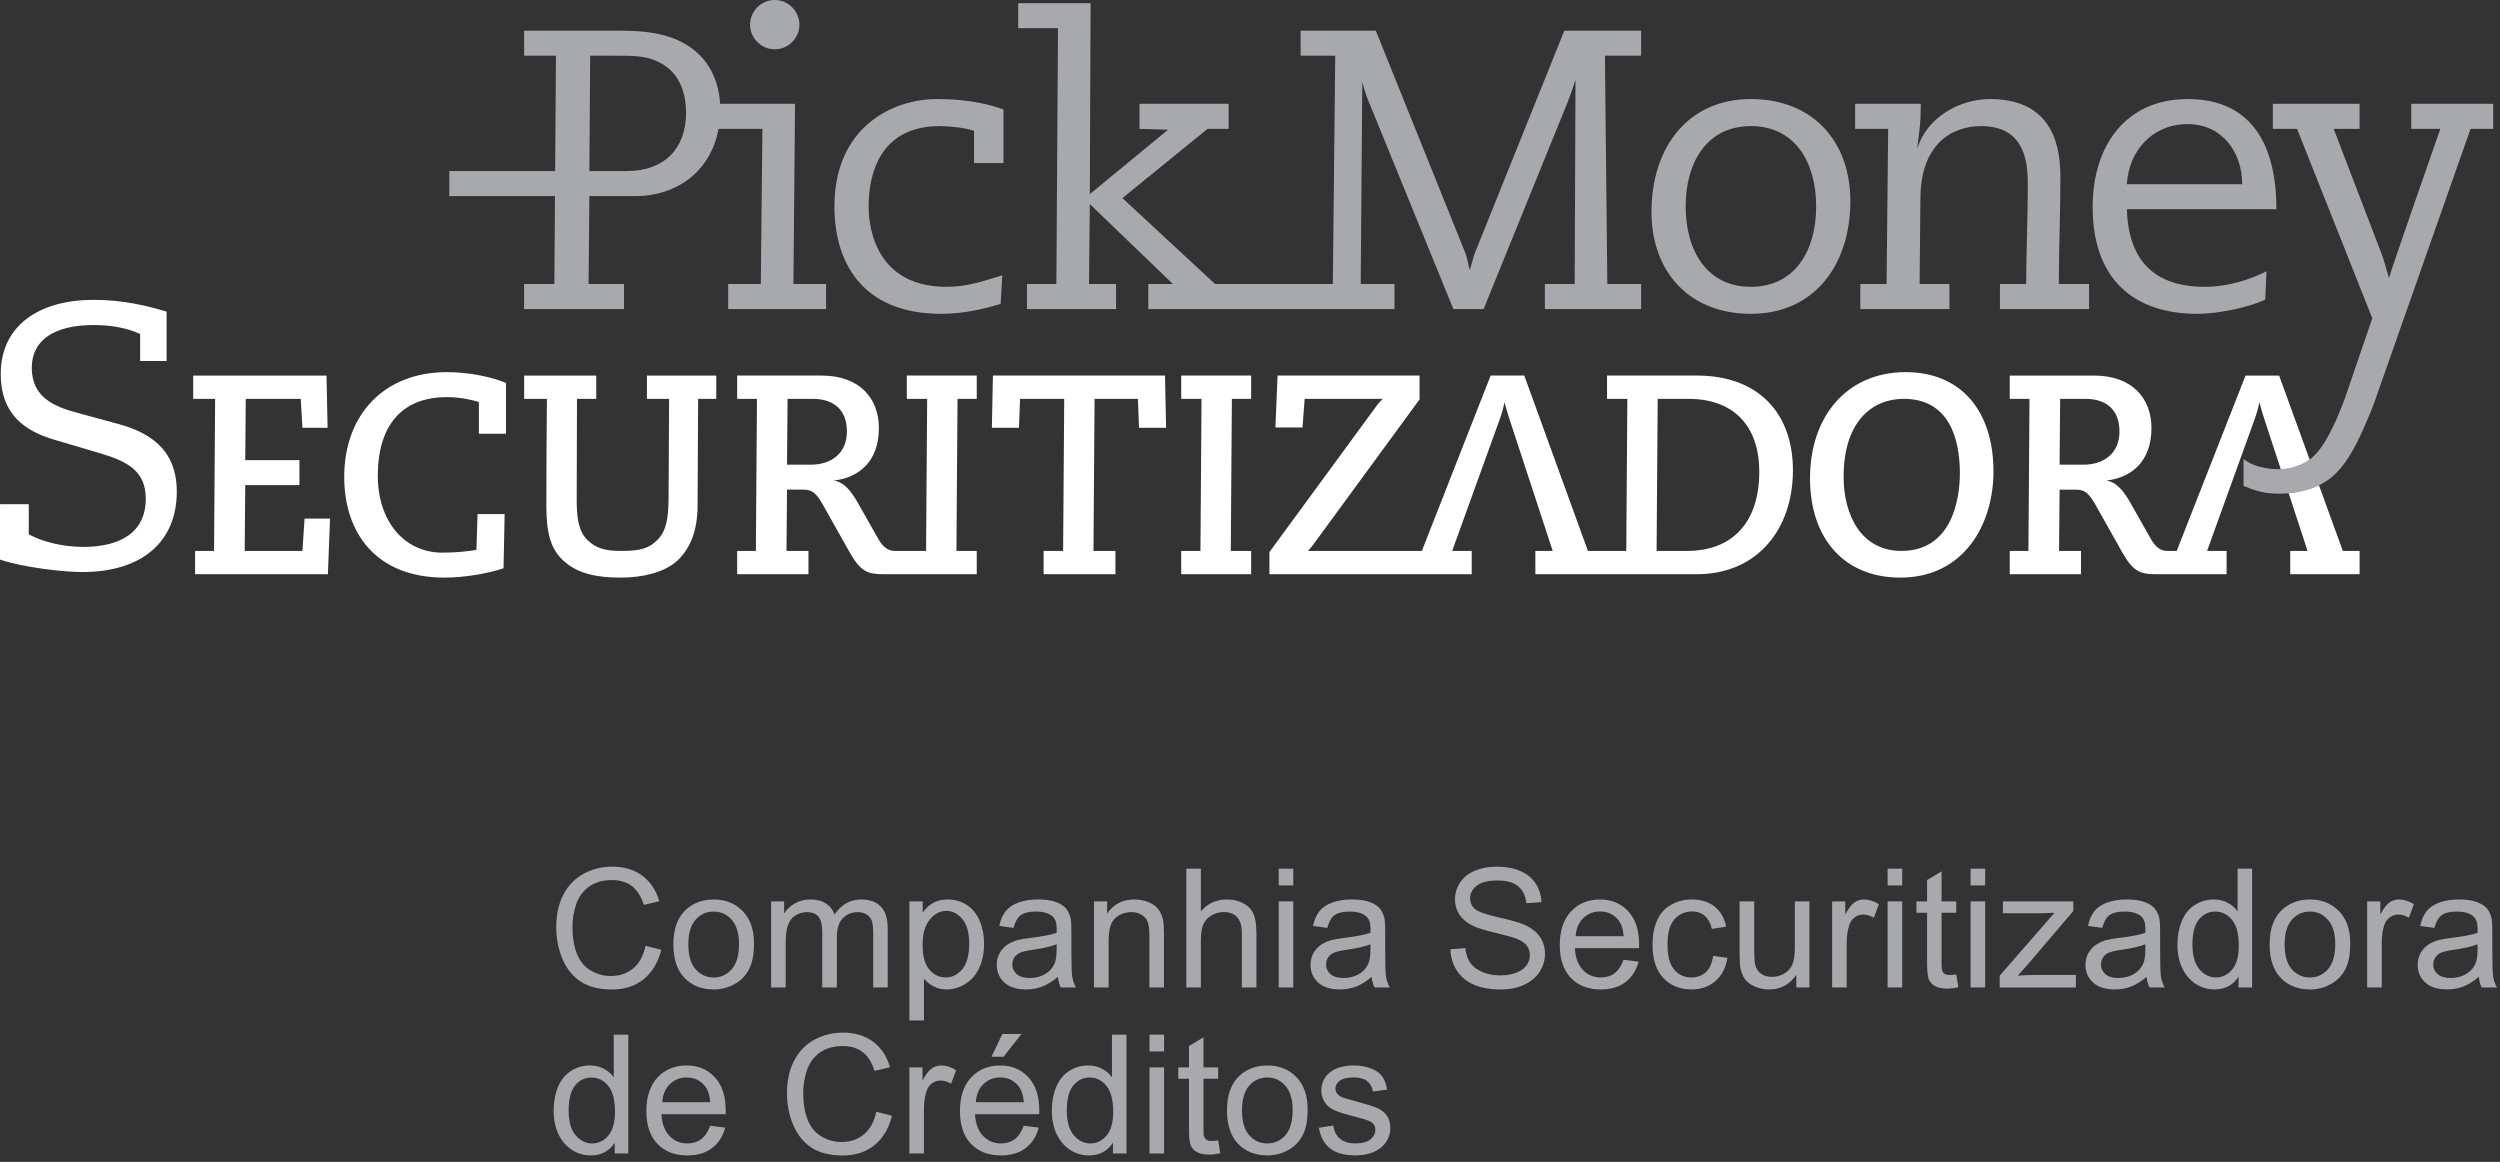 <?xml version="1.0" encoding="UTF-8" standalone="no"?><!DOCTYPE svg PUBLIC "-//W3C//DTD SVG 1.1//EN" "http://www.w3.org/Graphics/SVG/1.1/DTD/svg11.dtd"><svg width="100%" height="100%" viewBox="0 0 383 178" version="1.1" xmlns="http://www.w3.org/2000/svg" xmlns:xlink="http://www.w3.org/1999/xlink" xml:space="preserve" xmlns:serif="http://www.serif.com/" style="fill-rule:evenodd;clip-rule:evenodd;stroke-linejoin:round;stroke-miterlimit:2;"><rect x="0" y="0" width="383" height="178" fill="#333333" stroke="none"/><path d="M84.929,43.512l0.092,-13.471l-16.188,0l0,-3.837l16.217,0l0.121,-17.671l-4.875,0l0,-3.837l14.687,0c4.329,0 7.317,0.546 9.812,1.946c3.15,1.721 5.275,4.892 5.521,9.263l11.483,0l-0.246,27.608l5,0l0,3.837l-14.996,0l0,-3.837l5,0l0.242,-23.767l-6.721,0c-1.233,6.729 -6.663,10.296 -12.658,10.296l-7.129,0l-0.121,13.471l5.425,0l0,3.837l-15.3,0l0,-3.837l4.633,0Zm29.983,-39.733c0,2.071 1.704,3.775 3.779,3.775c2.071,0 3.779,-1.704 3.779,-3.775c0,-2.071 -1.708,-3.779 -3.779,-3.779c-2.075,0 -3.779,1.708 -3.779,3.779Zm38.637,38.392c-2.925,0.917 -5.425,1.771 -8.533,1.771c-11.7,0 -11.942,-10.608 -11.942,-12.312c0,-5.117 1.825,-12.312 10.908,-12.312c1.4,0 3.9,0.246 5.242,0.733l0,4.933l4.508,0l0,-8.221c-3.229,-1.162 -6.704,-1.588 -10.179,-1.588c-7.008,0 -15.721,4.45 -15.721,16.454c0,8.225 3.962,16.45 16.392,16.45c3.475,0 6.642,-0.787 9.079,-1.521l0.246,-4.388Zm99.458,-9.688c0,9.021 5.667,15.596 15.233,15.596c9.567,0 15.233,-7.308 15.233,-17.304c0,-9.017 -5.667,-15.6 -15.233,-15.6c-9.567,0 -15.233,7.312 -15.233,17.308Zm5.238,-0.854c0,-6.825 3.292,-12.312 9.996,-12.312c6.704,0 9.996,5.487 9.996,12.312c0,6.825 -3.292,12.312 -9.996,12.312c-6.704,0 -9.996,-5.487 -9.996,-12.312Zm48.146,15.721l13.65,0l0,-3.837l-4.629,0c0,-4.875 0.242,-11.154 0.242,-16.512c0,-5.975 -2.129,-11.825 -10.787,-11.825c-4.754,0 -9.812,2.925 -11.15,7.679l0.367,-3.171c0.121,-0.854 0.179,-2.558 0.179,-3.779l-10.054,0l0,3.842l5.058,0l-0.242,23.767l-4.025,0l0,3.837l13.654,0l0,-3.837l-4.571,0l0.121,-12.979c0,-8.533 4.875,-11.217 9.321,-11.217c7.012,0 7.133,6.096 7.133,9.146c0,5.054 -0.246,10.175 -0.246,15.05l-4.021,0l0,3.837Zm-144.554,-3.837l0.246,-39.188l-6.096,0l0,-3.837l11.092,0l-0.121,29.254l12.004,-9.875l-4.387,-0.121l0,-3.842l13.65,0l0,3.842l-3.229,0l-13.042,10.604l14.2,13.162l18.037,0l0.367,-34.979l-5.304,0l0,-3.837l11.517,0l13.717,34.062c0.3,0.792 0.362,1.404 0.667,2.621c0.429,-1.217 0.488,-1.829 0.796,-2.621l13.708,-34.062l11.762,0l0,3.837l-5.546,0l0.367,34.979l5.179,0l0,3.837l-14.746,0l0,-3.837l4.567,0l0.125,-31.262c-0.608,1.767 -0.792,2.375 -1.158,3.292l-12.921,31.808l-4.629,0l-13.104,-32.112c-0.304,-0.671 -0.425,-1.221 -0.854,-2.625l-0.242,30.9l5.179,0l0,3.837l-37.721,0l0,-3.837l3.775,0l-12.733,-12.25l-0.125,12.25l4.146,0l0,3.837l-13.65,0l0,-3.837l4.508,0Zm163.996,-15.296c0.304,-5.179 3.958,-9.204 9.321,-9.204c5.242,0 8.35,4.267 8.35,9.204l-17.671,0Zm22.913,3.838c0,-5.604 -1.158,-16.879 -13.592,-16.879c-9.567,0 -14.562,7.25 -14.562,16.517c0,10.967 6.154,16.387 16.088,16.387c3.171,0 8.046,-1.033 10.358,-2.192l0.183,-4.325c-2.617,1.342 -6.033,2.379 -9.446,2.379c-8.958,0 -11.758,-5.429 -11.942,-11.887l22.913,0Zm-0.55,-12.308l3.717,0l11.521,29.008l-4.288,12.546c-3.208,8.396 -5.229,9.513 -7.829,10.283c-2.529,0.75 -6.254,-0.004 -7.604,-1.292l0,4.146c0.917,0.304 3.383,1.779 8.146,0.95c5.871,-1.017 8.138,-4.275 11.742,-13.325l14.883,-42.317l3.475,0l0,-3.842l-12.554,0l0,3.842l4.45,0c0,0 -7.738,22.121 -7.863,22.854c-0.242,-0.733 -0.608,-2.196 -0.975,-3.292l-7.496,-19.562l3.962,0l0,-3.842l-13.287,0l0,3.842Zm-257.783,-11.213l3.842,0c3.046,0 4.938,0 7.004,1.158c2.442,1.342 3.842,3.9 3.842,7.617c0,5.421 -3.292,8.896 -9.079,8.896l-5.729,0l0.121,-17.671" style="fill:#a7a9ac;"/><path d="M355.271,74.354l3.65,10.05l2.571,0l0,3.567l-10.625,0l0,-3.567l2.654,0l-2.896,-8.842c0.392,-0.038 0.804,-0.096 1.233,-0.171c1.296,-0.225 2.417,-0.558 3.413,-1.037Zm-8.308,-9.946c-0.454,-1.35 -0.621,-2.133 -0.829,-2.783c-0.125,0.604 -0.292,1.433 -0.788,2.783l-7.225,19.996l2.992,0l0,3.567l-10.638,0c-2.45,0 -3.571,-0.258 -5.271,-3.217l-3.988,-7.087c-1.204,-2.175 -1.825,-2.654 -3.196,-2.654l-2.492,0l-0.083,9.392l3.363,0l0,3.567l-10.917,0l0,-3.567l2.863,0l0.167,-23.3l-3.029,0l0,-3.567l12.913,0c5.975,0 8.8,3.608 8.8,8.042c0,5.263 -3.237,7.65 -6.933,8.042c1.617,0.221 2.696,1.654 3.696,3.392l3.154,5.567c0.829,1.433 1.617,1.825 2.571,1.825l1.379,0l10.546,-26.867l5.146,0l4.675,12.871c-0.821,0.612 -1.637,0.917 -2.521,1.179c-0.583,0.175 -1.233,0.267 -1.9,0.292l-2.454,-7.471Zm-31.433,6.783l0.083,-10.087l3.862,0c3.363,0 5.229,1.821 5.229,4.996c0,3.263 -2.283,5.092 -5.562,5.092l-3.613,0Zm-84.212,-6.783c-0.458,-1.35 -0.625,-2.133 -0.833,-2.783c-0.125,0.604 -0.288,1.433 -0.788,2.783l-7.225,19.996l2.992,0l0,3.567l-30.987,0l0,-3.392l16.442,-22.438c0.25,-0.346 0.538,-0.696 0.912,-1.038l-11.958,0l-0.329,4.387l-4.15,0l0.329,-7.954l21.754,0l0,3.65l-16.233,22.175c-0.246,0.346 -0.538,0.696 -0.871,1.042l17.454,0l10.542,-26.867l5.15,0l9.754,26.867l5.871,0l0.167,-23.3l-3.113,0l0,-3.567l13.783,0c9.337,0 14.696,5.692 14.696,14.521c0,9 -5.438,15.913 -14.738,15.913l-24.721,0l0,-3.567l2.658,0l-6.558,-19.996Zm-201.429,23.562l20.342,0l0.333,-8.521l-3.904,0l-0.329,4.954l-8.842,0l0.083,-10.083l8.3,0l0,-3.829l-8.3,0l0.079,-9.387l8.429,0l0.25,4.433l3.858,0l-0.167,-8l-20.421,0l0,3.567l3.358,0l-0.163,23.3l-2.908,0l0,3.567Zm47.629,-21.521l0,-7.783c-1.95,-0.825 -5.396,-1.654 -9.05,-1.654c-9.675,0 -15.733,6.567 -15.733,16.046c0,8.65 4.942,15.433 15.358,15.433c3.446,0 7.183,-0.779 9.05,-1.433l0.167,-8.304l-4.15,0l-0.167,5.479c-1.079,0.217 -3.196,0.433 -5.192,0.433c-5.933,0 -9.921,-4.871 -9.921,-11.783c0,-7.608 3.612,-12.042 10.546,-12.042c2.2,0 3.858,0.433 4.938,0.738l0,4.871l4.154,0Zm2.783,-5.346l3.488,0c-0.046,5.258 -0.088,10.563 -0.088,16.387c0,4 0.583,6.612 2.7,8.479c1.867,1.654 4.358,2.521 8.717,2.521c3.404,0 6.642,-0.825 8.513,-2.479c1.992,-1.779 3.238,-4.521 3.238,-8.562l0.083,-16.346l2.779,0l0,-3.567l-10.625,0l0,3.567l3.4,0l-0.079,15.387c-0.042,2.912 -0.333,4.783 -1.662,6.175c-1.325,1.392 -2.779,1.737 -5.604,1.737c-2.45,0 -3.858,-0.392 -5.188,-1.696c-1.538,-1.521 -1.621,-3.996 -1.621,-6.346l0.042,-15.258l2.95,0l0,-3.567l-11.042,0l0,3.567Zm40.271,10.087l0.083,-10.087l3.863,0c3.362,0 5.229,1.821 5.229,4.996c0,3.263 -2.283,5.092 -5.562,5.092l-3.613,0Zm39.312,16.779l11,0l0,-3.567l-3.363,0l0.167,-23.3l6.642,0l0.167,4.433l4.15,0l-0.167,-8l-26.363,0l-0.163,8l4.15,0l0.167,-4.433l6.767,0l-0.167,23.3l-2.988,0l0,3.567Zm21.079,0l10.712,0l0,-3.567l-3.117,0l0.167,-23.3l2.95,0l0,-3.567l-10.712,0l0,3.567l3.112,0l-0.167,23.3l-2.946,0l0,3.567Zm-68.029,0l0,-3.567l2.867,0l0.167,-23.3l-3.033,0l0,-3.567l12.912,0c5.975,0 8.8,3.608 8.8,8.042c0,5.263 -3.238,7.65 -6.933,8.042c1.621,0.221 2.7,1.654 3.696,3.392l3.154,5.567c0.829,1.433 1.621,1.825 2.575,1.825l4.737,0l0.167,-23.3l-3.117,0l0,-3.567l10.713,0l0,3.567l-2.946,0l-0.167,23.3l3.113,0l0,3.567l-14.121,0c-2.45,0 -3.571,-0.258 -5.271,-3.217l-3.987,-7.087c-1.204,-2.175 -1.825,-2.654 -3.196,-2.654l-2.492,0l-0.083,9.392l3.367,0l0,3.567l-10.921,0Zm140.858,-3.567l0.167,-23.3l4.692,0c7.137,0 10.875,4.346 10.875,11.171c0,7.608 -3.983,12.129 -11.083,12.129l-4.65,0Zm23.504,-11.129c0,9.35 5.354,15.217 13.825,15.217c9.796,0 14.279,-8.217 14.279,-16.258c0,-9.392 -5.067,-15.221 -13.45,-15.221c-8.967,0 -14.654,6.742 -14.654,16.262Zm5.146,-0.217c0,-8.479 4.363,-11.954 9.217,-11.954c6.85,0 8.596,5.954 8.596,11.387c0,4.133 -1.288,11.912 -8.967,11.912c-6.104,0 -8.846,-5.433 -8.846,-11.346Zm-278.033,8.8c1.921,1.054 4.979,1.929 8.354,1.929c5.454,0 9.567,-2.067 9.567,-7.388c0,-4.142 -2.637,-5.679 -7.025,-6.967l-7.15,-2.117c-4.379,-1.317 -8.042,-3.871 -8.042,-10.012c0,-7.517 6,-11.362 14.208,-11.362c4.692,0 8.287,0.942 11.204,1.796l0,7.571l-4.058,0l0,-4.142l-0.633,-0.263c-0.983,-0.412 -3.196,-1.108 -6.454,-1.108c-6.363,0 -9.512,2.521 -9.512,6.542c0,4.487 3.354,5.946 6.996,6.912l6.229,1.696c4.467,1.225 8.992,3.646 8.992,10.367c0,7.687 -5.325,12.329 -14.496,12.329c-2.708,0 -9.058,-0.692 -12.587,-1.917l0,-8.475l4.408,0l0,4.608" style="fill:#fff;"/><path d="M94.179,176.712l0,-1.662c-0.838,1.308 -2.067,1.958 -3.688,1.962c-1.05,0 -2.021,-0.292 -2.904,-0.871c-0.879,-0.579 -1.562,-1.388 -2.05,-2.421c-0.479,-1.042 -0.721,-2.237 -0.721,-3.588c0,-1.317 0.221,-2.512 0.658,-3.579c0.438,-1.075 1.096,-1.896 1.975,-2.471c0.879,-0.567 1.858,-0.854 2.942,-0.854c0.796,0 1.504,0.171 2.125,0.508c0.621,0.333 1.125,0.767 1.512,1.304l0,-6.533l2.225,0l0,18.204l-2.075,0Zm-7.062,-6.579c0,1.688 0.354,2.95 1.067,3.788c0.713,0.833 1.55,1.254 2.521,1.254c0.975,0 1.804,-0.4 2.483,-1.192c0.683,-0.804 1.029,-2.025 1.029,-3.667c0,-1.804 -0.346,-3.129 -1.042,-3.971c-0.696,-0.846 -1.554,-1.267 -2.571,-1.267c-0.996,0 -1.825,0.404 -2.496,1.217c-0.663,0.812 -0.992,2.087 -0.992,3.837" style="fill:#a7a9ac;"/><path d="M108.796,172.467l2.308,0.283c-0.362,1.35 -1.038,2.4 -2.025,3.142c-0.983,0.746 -2.242,1.121 -3.775,1.121c-1.925,0 -3.458,-0.592 -4.592,-1.779c-1.125,-1.188 -1.692,-2.858 -1.692,-5c0,-2.221 0.575,-3.942 1.717,-5.167c1.142,-1.225 2.625,-1.837 4.446,-1.837c1.763,0 3.204,0.6 4.321,1.8c1.117,1.2 1.675,2.888 1.675,5.067c0,0.133 -0.004,0.329 -0.013,0.596l-9.833,0c0.083,1.45 0.492,2.554 1.229,3.329c0.733,0.767 1.654,1.154 2.754,1.154c0.821,0 1.521,-0.217 2.1,-0.646c0.579,-0.433 1.037,-1.117 1.379,-2.062Zm-7.338,-3.613l7.363,0c-0.1,-1.108 -0.383,-1.942 -0.846,-2.496c-0.708,-0.858 -1.633,-1.292 -2.771,-1.292c-1.025,0 -1.888,0.342 -2.592,1.029c-0.696,0.688 -1.079,1.608 -1.154,2.758" style="fill:#a7a9ac;"/><path d="M134.25,170.329l2.408,0.608c-0.504,1.979 -1.412,3.488 -2.733,4.533c-1.304,1.033 -2.908,1.55 -4.804,1.55c-1.963,0 -3.558,-0.396 -4.792,-1.192c-1.225,-0.804 -2.158,-1.963 -2.804,-3.475c-0.642,-1.517 -0.958,-3.142 -0.958,-4.883c0,-1.892 0.358,-3.546 1.083,-4.954c0.725,-1.412 1.754,-2.488 3.087,-3.217c1.342,-0.733 2.817,-1.1 4.421,-1.1c1.821,0 3.354,0.463 4.596,1.387c1.242,0.929 2.104,2.233 2.596,3.912l-2.371,0.558c-0.425,-1.325 -1.037,-2.292 -1.837,-2.892c-0.804,-0.604 -1.817,-0.908 -3.033,-0.908c-1.396,0 -2.571,0.333 -3.513,1.008c-0.933,0.667 -1.592,1.571 -1.975,2.704c-0.379,1.125 -0.571,2.292 -0.571,3.488c0,1.55 0.225,2.904 0.671,4.062c0.454,1.15 1.158,2.012 2.108,2.583c0.954,0.567 1.983,0.854 3.096,0.854c1.35,0 2.492,-0.387 3.425,-1.167c0.938,-0.775 1.571,-1.933 1.9,-3.463" style="fill:#a7a9ac;fill-rule:nonzero;"/><path d="M139.317,176.712l0,-13.188l2.012,0l0,2c0.513,-0.933 0.983,-1.55 1.417,-1.85c0.438,-0.3 0.917,-0.446 1.438,-0.446c0.754,0 1.521,0.238 2.296,0.721l-0.771,2.071c-0.546,-0.321 -1.092,-0.483 -1.637,-0.483c-0.488,0 -0.925,0.15 -1.317,0.45c-0.387,0.287 -0.667,0.692 -0.829,1.217c-0.25,0.792 -0.375,1.662 -0.375,2.604l0,6.904l-2.233,0" style="fill:#a7a9ac;fill-rule:nonzero;"/><path d="M156.833,172.467l2.308,0.283c-0.363,1.35 -1.037,2.4 -2.021,3.142c-0.987,0.746 -2.246,1.121 -3.775,1.121c-1.929,0 -3.462,-0.592 -4.596,-1.779c-1.125,-1.188 -1.688,-2.858 -1.688,-5c0,-2.221 0.571,-3.942 1.713,-5.167c1.142,-1.225 2.625,-1.838 4.446,-1.838c1.763,0 3.204,0.6 4.321,1.8c1.117,1.2 1.675,2.888 1.675,5.067c0,0.133 -0.004,0.329 -0.012,0.596l-9.833,0c0.083,1.45 0.492,2.554 1.229,3.329c0.737,0.767 1.654,1.154 2.758,1.154c0.817,0 1.517,-0.217 2.096,-0.646c0.579,-0.433 1.042,-1.117 1.379,-2.062Zm-7.338,-3.612l7.363,0c-0.1,-1.108 -0.383,-1.942 -0.846,-2.496c-0.713,-0.858 -1.633,-1.292 -2.767,-1.292c-1.025,0 -1.892,0.342 -2.596,1.029c-0.696,0.687 -1.079,1.608 -1.154,2.758Zm2.408,-6.967l1.65,-3.479l2.933,0l-2.733,3.479l-1.85,0" style="fill:#a7a9ac;"/><path d="M170.504,176.712l0,-1.662c-0.838,1.308 -2.067,1.958 -3.688,1.962c-1.054,0 -2.021,-0.292 -2.904,-0.871c-0.879,-0.579 -1.562,-1.388 -2.05,-2.421c-0.483,-1.042 -0.721,-2.237 -0.721,-3.588c0,-1.317 0.221,-2.512 0.658,-3.579c0.438,-1.075 1.096,-1.896 1.975,-2.471c0.875,-0.567 1.858,-0.854 2.942,-0.854c0.796,0 1.504,0.171 2.125,0.508c0.621,0.333 1.125,0.767 1.512,1.304l0,-6.533l2.225,0l0,18.204l-2.075,0Zm-7.067,-6.579c0,1.688 0.358,2.95 1.071,3.788c0.708,0.833 1.55,1.254 2.517,1.254c0.979,0 1.808,-0.4 2.487,-1.192c0.683,-0.804 1.029,-2.025 1.029,-3.667c0,-1.804 -0.35,-3.129 -1.042,-3.971c-0.696,-0.846 -1.554,-1.267 -2.571,-1.267c-0.996,0 -1.829,0.404 -2.496,1.217c-0.662,0.812 -0.996,2.087 -0.996,3.837" style="fill:#a7a9ac;"/><path d="M178.337,161.079l-2.234,0l0,-2.57l2.234,0l0,2.57Zm0,15.633l-2.234,0l0,-13.185l2.234,0l0,13.185Z" style="fill:#a7a9ac;"/><path d="M186.621,174.712l0.325,1.971c-0.633,0.138 -1.196,0.2 -1.692,0.2c-0.808,0 -1.438,-0.129 -1.887,-0.383c-0.446,-0.254 -0.762,-0.592 -0.942,-1.004c-0.183,-0.425 -0.275,-1.308 -0.275,-2.646l0,-7.587l-1.637,0l0,-1.738l1.637,0l0,-3.267l2.225,-1.342l0,4.608l2.246,0l0,1.738l-2.246,0l0,7.712c0,0.638 0.037,1.046 0.113,1.229c0.083,0.179 0.208,0.325 0.383,0.433c0.183,0.108 0.438,0.162 0.767,0.162c0.25,0 0.579,-0.029 0.983,-0.088" style="fill:#a7a9ac;fill-rule:nonzero;"/><path d="M187.975,170.117c0,-2.442 0.679,-4.25 2.037,-5.425c1.133,-0.975 2.517,-1.462 4.146,-1.462c1.812,0 3.296,0.592 4.446,1.787c1.15,1.183 1.725,2.821 1.725,4.912c0,1.7 -0.258,3.033 -0.771,4.012c-0.504,0.971 -1.246,1.721 -2.221,2.258c-0.967,0.542 -2.029,0.808 -3.179,0.808c-1.846,0 -3.342,-0.592 -4.483,-1.775c-1.133,-1.183 -1.7,-2.888 -1.7,-5.117Zm2.3,0c0,1.688 0.367,2.958 1.104,3.8c0.733,0.838 1.662,1.254 2.779,1.254c1.108,0 2.033,-0.425 2.771,-1.267c0.738,-0.846 1.104,-2.129 1.104,-3.863c0,-1.629 -0.371,-2.862 -1.117,-3.7c-0.738,-0.842 -1.658,-1.267 -2.758,-1.267c-1.117,0 -2.046,0.421 -2.779,1.258c-0.738,0.833 -1.104,2.096 -1.104,3.783" style="fill:#a7a9ac;"/><path d="M202.054,172.775l2.208,-0.346c0.125,0.883 0.467,1.562 1.033,2.033c0.571,0.471 1.362,0.708 2.383,0.708c1.025,0 1.787,-0.208 2.283,-0.621c0.496,-0.421 0.746,-0.912 0.746,-1.475c0,-0.508 -0.221,-0.904 -0.658,-1.192c-0.304,-0.2 -1.067,-0.454 -2.283,-0.758c-1.642,-0.412 -2.779,-0.771 -3.417,-1.071c-0.629,-0.304 -1.108,-0.721 -1.438,-1.25c-0.325,-0.542 -0.487,-1.133 -0.487,-1.779c0,-0.588 0.133,-1.129 0.4,-1.625c0.271,-0.504 0.642,-0.921 1.104,-1.254c0.346,-0.254 0.817,-0.471 1.417,-0.646c0.604,-0.183 1.25,-0.271 1.938,-0.271c1.033,0 1.938,0.146 2.717,0.446c0.787,0.296 1.367,0.704 1.738,1.217c0.375,0.504 0.629,1.183 0.771,2.037l-2.183,0.296c-0.1,-0.679 -0.392,-1.208 -0.871,-1.592c-0.471,-0.379 -1.142,-0.567 -2.013,-0.571c-1.025,0 -1.758,0.171 -2.196,0.513c-0.442,0.337 -0.658,0.733 -0.658,1.192c0,0.287 0.092,0.55 0.271,0.779c0.183,0.242 0.467,0.442 0.858,0.6c0.225,0.079 0.883,0.271 1.975,0.567c1.579,0.425 2.679,0.771 3.304,1.046c0.625,0.267 1.121,0.654 1.475,1.167c0.354,0.512 0.533,1.15 0.533,1.912c0,0.746 -0.217,1.45 -0.654,2.108c-0.433,0.658 -1.058,1.167 -1.879,1.529c-0.817,0.354 -1.746,0.533 -2.779,0.533c-1.712,0 -3.021,-0.354 -3.925,-1.067c-0.896,-0.713 -1.463,-1.767 -1.713,-3.167" style="fill:#a7a9ac;fill-rule:nonzero;"/><path d="M98.9,144.9l2.408,0.608c-0.504,1.979 -1.417,3.488 -2.733,4.533c-1.304,1.033 -2.908,1.55 -4.804,1.55c-1.963,0 -3.558,-0.396 -4.792,-1.192c-1.225,-0.804 -2.158,-1.963 -2.804,-3.475c-0.642,-1.517 -0.958,-3.142 -0.958,-4.883c0,-1.892 0.358,-3.546 1.079,-4.954c0.729,-1.412 1.758,-2.483 3.092,-3.217c1.342,-0.733 2.817,-1.1 4.421,-1.1c1.821,0 3.354,0.463 4.596,1.387c1.242,0.929 2.108,2.233 2.596,3.912l-2.371,0.558c-0.425,-1.325 -1.038,-2.287 -1.842,-2.892c-0.8,-0.604 -1.812,-0.904 -3.029,-0.908c-1.4,0 -2.571,0.338 -3.513,1.008c-0.933,0.671 -1.596,1.571 -1.975,2.704c-0.379,1.129 -0.571,2.292 -0.571,3.492c0,1.546 0.225,2.9 0.671,4.058c0.454,1.15 1.158,2.012 2.108,2.583c0.954,0.571 1.983,0.854 3.096,0.854c1.35,0 2.487,-0.387 3.425,-1.162c0.938,-0.779 1.571,-1.933 1.9,-3.467" style="fill:#a7a9ac;fill-rule:nonzero;"/><path d="M103.158,144.692c0,-2.442 0.679,-4.25 2.037,-5.425c1.133,-0.979 2.517,-1.467 4.146,-1.467c1.812,0 3.296,0.596 4.446,1.788c1.15,1.183 1.725,2.821 1.725,4.917c0,1.696 -0.254,3.033 -0.771,4.012c-0.504,0.967 -1.246,1.721 -2.221,2.258c-0.967,0.537 -2.029,0.808 -3.179,0.808c-1.846,0 -3.342,-0.592 -4.483,-1.775c-1.133,-1.183 -1.7,-2.892 -1.7,-5.117Zm2.296,0c0,1.688 0.371,2.954 1.108,3.8c0.733,0.833 1.662,1.254 2.779,1.254c1.108,0 2.033,-0.425 2.767,-1.267c0.737,-0.846 1.108,-2.133 1.108,-3.862c0,-1.629 -0.375,-2.863 -1.117,-3.7c-0.737,-0.846 -1.658,-1.267 -2.758,-1.267c-1.117,0 -2.046,0.417 -2.779,1.254c-0.737,0.838 -1.108,2.1 -1.108,3.787" style="fill:#a7a9ac;"/><path d="M118.133,151.283l0,-13.188l1.996,0l0,1.85c0.417,-0.642 0.967,-1.163 1.654,-1.55c0.688,-0.396 1.467,-0.596 2.346,-0.596c0.975,0 1.775,0.2 2.396,0.608c0.629,0.404 1.075,0.971 1.329,1.7c1.042,-1.537 2.4,-2.308 4.071,-2.308c1.308,0 2.317,0.363 3.021,1.092c0.7,0.721 1.054,1.833 1.054,3.342l0,9.05l-2.225,0l0,-8.304c0,-0.896 -0.071,-1.537 -0.221,-1.925c-0.142,-0.396 -0.404,-0.717 -0.783,-0.958c-0.379,-0.237 -0.829,-0.358 -1.342,-0.358c-0.925,0 -1.696,0.308 -2.308,0.929c-0.613,0.617 -0.917,1.6 -0.917,2.958l0,7.658l-2.237,0l0,-8.567c0,-0.992 -0.183,-1.737 -0.546,-2.233c-0.367,-0.5 -0.958,-0.746 -1.787,-0.746c-0.629,0 -1.213,0.167 -1.75,0.496c-0.533,0.329 -0.917,0.817 -1.154,1.454c-0.242,0.638 -0.362,1.554 -0.362,2.754l0,6.842l-2.233,0" style="fill:#a7a9ac;fill-rule:nonzero;"/><path d="M139.317,156.337l0,-18.242l2.037,0l0,1.712c0.479,-0.667 1.021,-1.167 1.625,-1.5c0.604,-0.342 1.338,-0.508 2.196,-0.508c1.129,0 2.121,0.287 2.983,0.871c0.858,0.575 1.508,1.396 1.95,2.454c0.438,1.054 0.654,2.208 0.654,3.467c0,1.35 -0.242,2.567 -0.729,3.65c-0.483,1.075 -1.188,1.904 -2.113,2.483c-0.917,0.571 -1.887,0.858 -2.904,0.858c-0.746,0 -1.417,-0.158 -2.012,-0.475c-0.588,-0.312 -1.071,-0.708 -1.454,-1.192l0,6.421l-2.233,0Zm2.025,-11.571c0,1.696 0.342,2.95 1.029,3.758c0.688,0.812 1.517,1.221 2.496,1.221c0.996,0 1.842,-0.421 2.546,-1.254c0.713,-0.846 1.067,-2.15 1.067,-3.912c0,-1.679 -0.346,-2.938 -1.042,-3.775c-0.688,-0.838 -1.513,-1.254 -2.471,-1.254c-0.954,0 -1.796,0.446 -2.533,1.342c-0.729,0.883 -1.092,2.175 -1.092,3.875" style="fill:#a7a9ac;"/><path d="M162.063,149.654c-0.825,0.704 -1.625,1.2 -2.396,1.492c-0.762,0.287 -1.579,0.433 -2.458,0.433c-1.45,0 -2.562,-0.35 -3.338,-1.054c-0.779,-0.713 -1.171,-1.621 -1.171,-2.717c0,-0.65 0.146,-1.238 0.438,-1.767c0.296,-0.537 0.679,-0.967 1.154,-1.292c0.479,-0.321 1.017,-0.567 1.613,-0.729c0.438,-0.117 1.1,-0.229 1.988,-0.338c1.804,-0.217 3.133,-0.471 3.983,-0.771c0.008,-0.304 0.017,-0.5 0.017,-0.583c0,-0.908 -0.213,-1.55 -0.633,-1.925c-0.571,-0.504 -1.421,-0.754 -2.546,-0.754c-1.054,0 -1.829,0.183 -2.338,0.558c-0.496,0.362 -0.863,1.012 -1.104,1.946l-2.183,-0.296c0.196,-0.938 0.525,-1.688 0.979,-2.262c0.454,-0.579 1.113,-1.021 1.975,-1.325c0.863,-0.317 1.858,-0.475 2.992,-0.475c1.125,0 2.042,0.138 2.746,0.4c0.704,0.263 1.221,0.6 1.55,1.004c0.333,0.396 0.562,0.904 0.696,1.517c0.075,0.379 0.112,1.067 0.112,2.062l0,2.975c0,2.083 0.046,3.396 0.138,3.95c0.1,0.546 0.287,1.075 0.571,1.575l-2.333,0c-0.233,-0.463 -0.383,-1 -0.45,-1.625Zm-0.188,-4.992c-0.808,0.333 -2.025,0.613 -3.65,0.846c-0.917,0.133 -1.567,0.279 -1.946,0.446c-0.383,0.167 -0.675,0.413 -0.883,0.733c-0.208,0.312 -0.308,0.667 -0.308,1.058c0,0.596 0.221,1.092 0.667,1.487c0.458,0.396 1.121,0.596 1.988,0.596c0.862,0 1.629,-0.183 2.3,-0.558c0.671,-0.379 1.163,-0.896 1.475,-1.554c0.242,-0.504 0.358,-1.25 0.358,-2.233l0,-0.821" style="fill:#a7a9ac;"/><path d="M167.6,151.283l0,-13.188l2.012,0l0,1.875c0.967,-1.446 2.367,-2.171 4.196,-2.171c0.796,0 1.525,0.146 2.188,0.433c0.667,0.283 1.167,0.654 1.5,1.117c0.333,0.467 0.562,1.017 0.696,1.654c0.083,0.413 0.125,1.138 0.125,2.171l0,8.108l-2.233,0l0,-8.021c0,-0.912 -0.087,-1.588 -0.262,-2.037c-0.175,-0.454 -0.483,-0.812 -0.929,-1.079c-0.442,-0.271 -0.958,-0.408 -1.554,-0.408c-0.954,0 -1.775,0.3 -2.471,0.904c-0.687,0.608 -1.029,1.754 -1.029,3.442l0,7.2l-2.238,0" style="fill:#a7a9ac;fill-rule:nonzero;"/><path d="M181.742,151.283l0,-18.2l2.233,0l0,6.529c1.046,-1.208 2.358,-1.812 3.95,-1.812c0.975,0 1.825,0.196 2.546,0.583c0.721,0.379 1.233,0.908 1.537,1.587c0.317,0.683 0.471,1.667 0.475,2.958l0,8.354l-2.238,0l0,-8.354c0,-1.117 -0.246,-1.929 -0.733,-2.433c-0.479,-0.517 -1.163,-0.771 -2.046,-0.771c-0.662,0 -1.287,0.175 -1.875,0.521c-0.579,0.342 -0.996,0.804 -1.242,1.392c-0.25,0.587 -0.375,1.396 -0.375,2.433l0,7.212l-2.233,0" style="fill:#a7a9ac;fill-rule:nonzero;"/><path d="M198.133,135.65l-2.236,0l0,-2.57l2.236,0l0,2.57Zm0,15.629l-2.236,0l0,-13.186l2.236,0l0,13.186Z" style="fill:#a7a9ac;"/><path d="M210.137,149.654c-0.829,0.704 -1.625,1.2 -2.396,1.492c-0.762,0.287 -1.583,0.433 -2.458,0.433c-1.45,0 -2.562,-0.35 -3.342,-1.054c-0.779,-0.713 -1.167,-1.621 -1.167,-2.717c0,-0.65 0.146,-1.238 0.433,-1.767c0.3,-0.537 0.683,-0.967 1.154,-1.292c0.479,-0.321 1.021,-0.567 1.617,-0.729c0.438,-0.117 1.1,-0.229 1.988,-0.338c1.804,-0.217 3.133,-0.471 3.983,-0.771c0.008,-0.304 0.012,-0.5 0.012,-0.583c0,-0.908 -0.208,-1.55 -0.633,-1.925c-0.571,-0.504 -1.421,-0.754 -2.546,-0.754c-1.05,0 -1.829,0.183 -2.333,0.558c-0.496,0.362 -0.867,1.012 -1.104,1.946l-2.188,-0.296c0.2,-0.938 0.525,-1.688 0.983,-2.262c0.454,-0.579 1.113,-1.021 1.975,-1.325c0.858,-0.317 1.854,-0.475 2.992,-0.475c1.125,0 2.042,0.138 2.746,0.4c0.7,0.263 1.221,0.6 1.55,1.004c0.329,0.396 0.562,0.904 0.696,1.517c0.071,0.379 0.112,1.067 0.112,2.062l0,2.975c0,2.083 0.042,3.396 0.138,3.95c0.096,0.546 0.287,1.075 0.567,1.575l-2.333,0c-0.233,-0.463 -0.379,-1 -0.446,-1.625Zm-0.188,-4.992c-0.812,0.333 -2.029,0.613 -3.65,0.846c-0.917,0.133 -1.567,0.279 -1.95,0.446c-0.379,0.167 -0.675,0.413 -0.879,0.733c-0.208,0.312 -0.312,0.667 -0.312,1.058c0,0.596 0.225,1.092 0.671,1.487c0.454,0.396 1.117,0.596 1.988,0.596c0.858,0 1.625,-0.183 2.296,-0.558c0.671,-0.379 1.162,-0.896 1.479,-1.554c0.237,-0.504 0.358,-1.25 0.358,-2.233l0,-0.821" style="fill:#a7a9ac;"/><path d="M222.208,145.433l2.271,-0.196c0.108,0.908 0.354,1.658 0.746,2.246c0.396,0.579 1.008,1.05 1.837,1.417c0.829,0.354 1.758,0.533 2.792,0.533c0.921,0 1.733,-0.137 2.438,-0.412c0.7,-0.271 1.225,-0.646 1.562,-1.117c0.35,-0.479 0.521,-1.004 0.521,-1.567c0,-0.567 -0.162,-1.067 -0.496,-1.488c-0.333,-0.429 -0.879,-0.792 -1.642,-1.079c-0.488,-0.192 -1.567,-0.483 -3.238,-0.883c-1.671,-0.404 -2.846,-0.783 -3.517,-1.142c-0.867,-0.454 -1.517,-1.017 -1.946,-1.688c-0.425,-0.679 -0.633,-1.438 -0.633,-2.275c0,-0.917 0.258,-1.775 0.779,-2.571c0.525,-0.8 1.283,-1.408 2.287,-1.825c1,-0.413 2.113,-0.617 3.338,-0.617c1.35,0 2.537,0.217 3.567,0.658c1.033,0.429 1.829,1.067 2.379,1.908c0.558,0.846 0.858,1.804 0.896,2.871l-2.308,0.171c-0.125,-1.15 -0.546,-2.017 -1.267,-2.604c-0.713,-0.588 -1.767,-0.883 -3.167,-0.883c-1.458,0 -2.521,0.271 -3.188,0.808c-0.667,0.529 -0.996,1.171 -0.996,1.925c0,0.654 0.237,1.192 0.708,1.613c0.463,0.421 1.671,0.858 3.625,1.304c1.963,0.438 3.308,0.825 4.033,1.154c1.062,0.488 1.842,1.108 2.35,1.863c0.504,0.746 0.754,1.608 0.754,2.583c0,0.967 -0.275,1.883 -0.829,2.742c-0.554,0.854 -1.354,1.521 -2.396,2c-1.037,0.471 -2.204,0.708 -3.504,0.708c-1.646,0 -3.029,-0.242 -4.146,-0.721c-1.108,-0.479 -1.983,-1.2 -2.621,-2.158c-0.629,-0.967 -0.958,-2.062 -0.992,-3.279" style="fill:#a7a9ac;fill-rule:nonzero;"/><path d="M248.729,147.038l2.308,0.287c-0.363,1.35 -1.037,2.396 -2.025,3.142c-0.983,0.742 -2.242,1.117 -3.771,1.117c-1.929,0 -3.462,-0.592 -4.596,-1.775c-1.125,-1.196 -1.688,-2.863 -1.688,-5.004c0,-2.221 0.571,-3.942 1.713,-5.167c1.142,-1.225 2.625,-1.837 4.446,-1.837c1.763,0 3.204,0.6 4.321,1.8c1.117,1.2 1.675,2.892 1.675,5.067c0,0.133 -0.004,0.333 -0.012,0.596l-9.833,0c0.083,1.45 0.492,2.558 1.229,3.329c0.733,0.771 1.654,1.154 2.754,1.154c0.821,0 1.521,-0.217 2.1,-0.646c0.579,-0.433 1.037,-1.121 1.379,-2.062Zm-7.338,-3.613l7.363,0c-0.1,-1.108 -0.383,-1.942 -0.846,-2.496c-0.708,-0.863 -1.633,-1.292 -2.767,-1.292c-1.029,0 -1.892,0.342 -2.596,1.029c-0.696,0.688 -1.079,1.608 -1.154,2.758" style="fill:#a7a9ac;"/><path d="M262.45,146.45l2.196,0.287c-0.238,1.512 -0.854,2.704 -1.85,3.562c-0.983,0.854 -2.196,1.279 -3.638,1.279c-1.804,0 -3.258,-0.588 -4.358,-1.762c-1.092,-1.183 -1.637,-2.875 -1.637,-5.079c0,-1.425 0.237,-2.671 0.708,-3.738c0.471,-1.067 1.188,-1.867 2.146,-2.396c0.971,-0.537 2.021,-0.808 3.154,-0.808c1.433,0 2.604,0.367 3.517,1.092c0.908,0.721 1.492,1.75 1.75,3.079l-2.175,0.338c-0.204,-0.887 -0.575,-1.55 -1.104,-2c-0.521,-0.446 -1.154,-0.667 -1.9,-0.667c-1.125,0 -2.038,0.404 -2.742,1.213c-0.708,0.804 -1.058,2.079 -1.058,3.825c0,1.771 0.338,3.058 1.017,3.863c0.679,0.804 1.567,1.204 2.658,1.204c0.879,0 1.608,-0.271 2.196,-0.808c0.592,-0.537 0.962,-1.362 1.121,-2.483" style="fill:#a7a9ac;fill-rule:nonzero;"/><path d="M275.2,151.283l0,-1.938c-1.025,1.492 -2.421,2.238 -4.183,2.238c-0.779,0 -1.508,-0.15 -2.188,-0.45c-0.667,-0.296 -1.171,-0.667 -1.5,-1.117c-0.321,-0.454 -0.55,-1.008 -0.683,-1.662c-0.092,-0.438 -0.137,-1.133 -0.137,-2.088l0,-8.171l2.238,0l0,7.317c0,1.167 0.046,1.954 0.133,2.358c0.142,0.588 0.442,1.05 0.896,1.392c0.454,0.329 1.021,0.496 1.688,0.496c0.671,0 1.3,-0.171 1.887,-0.508c0.588,-0.35 1.004,-0.817 1.242,-1.404c0.25,-0.596 0.375,-1.458 0.375,-2.583l0,-7.067l2.233,0l0,13.188l-2,0" style="fill:#a7a9ac;fill-rule:nonzero;"/><path d="M280.679,151.283l0,-13.188l2.012,0l0,2c0.512,-0.933 0.983,-1.55 1.417,-1.85c0.438,-0.296 0.917,-0.446 1.438,-0.446c0.754,0 1.521,0.242 2.296,0.721l-0.767,2.075c-0.55,-0.325 -1.096,-0.487 -1.642,-0.487c-0.488,0 -0.925,0.15 -1.312,0.45c-0.392,0.287 -0.667,0.692 -0.833,1.217c-0.25,0.792 -0.375,1.662 -0.375,2.604l0,6.904l-2.233,0" style="fill:#a7a9ac;fill-rule:nonzero;"/><path d="M291.417,135.65l-2.235,0l0,-2.57l2.235,0l0,2.57Zm0,15.629l-2.235,0l0,-13.186l2.235,0l0,13.186Z" style="fill:#a7a9ac;"/><path d="M299.7,149.283l0.321,1.975c-0.629,0.133 -1.192,0.196 -1.688,0.196c-0.812,0 -1.442,-0.125 -1.887,-0.383c-0.446,-0.254 -0.762,-0.592 -0.942,-1.008c-0.183,-0.417 -0.275,-1.3 -0.275,-2.642l0,-7.587l-1.637,0l0,-1.738l1.637,0l0,-3.267l2.221,-1.342l0,4.608l2.25,0l0,1.738l-2.25,0l0,7.712c0,0.638 0.042,1.046 0.113,1.229c0.083,0.183 0.212,0.325 0.387,0.433c0.179,0.108 0.438,0.162 0.767,0.162c0.25,0 0.579,-0.029 0.983,-0.088" style="fill:#a7a9ac;fill-rule:nonzero;"/><path d="M304.129,135.65l-2.234,0l0,-2.57l2.234,0l0,2.57Zm0,15.629l-2.234,0l0,-13.186l2.234,0l0,13.186Z" style="fill:#a7a9ac;"/><path d="M306.354,151.283l0,-1.812l8.392,-9.633c-0.95,0.046 -1.792,0.071 -2.517,0.071l-5.379,0l0,-1.812l10.779,0l0,1.479l-7.142,8.367l-1.375,1.529c1,-0.075 1.938,-0.108 2.817,-0.108l6.096,0l0,1.921l-11.671,0" style="fill:#a7a9ac;fill-rule:nonzero;"/><path d="M328.854,149.654c-0.829,0.704 -1.629,1.2 -2.396,1.492c-0.763,0.287 -1.583,0.433 -2.458,0.433c-1.45,0 -2.562,-0.35 -3.342,-1.054c-0.779,-0.713 -1.167,-1.621 -1.167,-2.717c0,-0.65 0.146,-1.238 0.433,-1.767c0.3,-0.537 0.683,-0.967 1.158,-1.292c0.479,-0.321 1.017,-0.567 1.612,-0.729c0.438,-0.117 1.1,-0.229 1.988,-0.338c1.804,-0.217 3.133,-0.471 3.983,-0.771c0.008,-0.304 0.012,-0.5 0.012,-0.583c0,-0.908 -0.212,-1.55 -0.633,-1.925c-0.571,-0.504 -1.421,-0.754 -2.546,-0.754c-1.05,0 -1.829,0.183 -2.333,0.558c-0.496,0.362 -0.863,1.012 -1.104,1.946l-2.183,-0.296c0.196,-0.938 0.521,-1.688 0.979,-2.262c0.454,-0.579 1.113,-1.021 1.971,-1.325c0.862,-0.317 1.862,-0.475 2.996,-0.475c1.125,0 2.037,0.138 2.742,0.4c0.704,0.263 1.221,0.6 1.554,1.004c0.329,0.396 0.562,0.904 0.696,1.517c0.075,0.379 0.113,1.067 0.113,2.062l0,2.975c0,2.083 0.046,3.396 0.133,3.95c0.1,0.546 0.292,1.075 0.571,1.575l-2.333,0c-0.229,-0.463 -0.379,-1 -0.446,-1.625Zm-0.188,-4.992c-0.808,0.333 -2.029,0.613 -3.65,0.846c-0.917,0.133 -1.567,0.279 -1.95,0.446c-0.379,0.167 -0.675,0.413 -0.879,0.733c-0.208,0.312 -0.312,0.667 -0.312,1.058c0,0.596 0.225,1.092 0.671,1.487c0.454,0.396 1.117,0.596 1.988,0.596c0.858,0 1.625,-0.183 2.296,-0.558c0.671,-0.379 1.162,-0.896 1.479,-1.554c0.238,-0.504 0.358,-1.25 0.358,-2.233l0,-0.821" style="fill:#a7a9ac;"/><path d="M342.946,151.283l0,-1.663c-0.837,1.308 -2.067,1.963 -3.688,1.963c-1.054,0 -2.021,-0.292 -2.908,-0.871c-0.875,-0.579 -1.558,-1.387 -2.046,-2.421c-0.479,-1.042 -0.721,-2.238 -0.721,-3.588c0,-1.317 0.221,-2.508 0.658,-3.579c0.438,-1.071 1.096,-1.896 1.975,-2.467c0.875,-0.571 1.858,-0.858 2.942,-0.858c0.796,0 1.504,0.171 2.121,0.508c0.625,0.333 1.129,0.767 1.517,1.304l0,-6.529l2.225,0l0,18.2l-2.075,0Zm-7.067,-6.579c0,1.688 0.358,2.95 1.071,3.787c0.708,0.833 1.55,1.254 2.517,1.254c0.979,0 1.808,-0.4 2.483,-1.192c0.688,-0.804 1.033,-2.025 1.033,-3.662c0,-1.804 -0.35,-3.129 -1.042,-3.975c-0.696,-0.846 -1.554,-1.267 -2.571,-1.267c-0.996,0 -1.825,0.408 -2.496,1.217c-0.663,0.812 -0.996,2.092 -0.996,3.838" style="fill:#a7a9ac;"/><path d="M347.704,144.692c0,-2.442 0.679,-4.25 2.033,-5.425c1.137,-0.979 2.517,-1.467 4.15,-1.467c1.812,0 3.296,0.596 4.446,1.788c1.15,1.183 1.725,2.821 1.725,4.917c0,1.696 -0.258,3.033 -0.771,4.012c-0.504,0.967 -1.246,1.721 -2.221,2.258c-0.971,0.537 -2.029,0.808 -3.179,0.808c-1.846,0 -3.342,-0.592 -4.483,-1.775c-1.133,-1.183 -1.7,-2.892 -1.7,-5.117Zm2.296,0c0,1.688 0.371,2.954 1.104,3.8c0.738,0.833 1.663,1.254 2.783,1.254c1.108,0 2.033,-0.425 2.767,-1.267c0.738,-0.846 1.108,-2.133 1.108,-3.862c0,-1.629 -0.375,-2.863 -1.121,-3.7c-0.733,-0.846 -1.654,-1.267 -2.754,-1.267c-1.117,0 -2.046,0.417 -2.783,1.254c-0.733,0.838 -1.104,2.1 -1.104,3.787" style="fill:#a7a9ac;"/><path d="M362.65,151.283l0,-13.188l2.012,0l0,2c0.512,-0.933 0.983,-1.55 1.417,-1.85c0.438,-0.296 0.917,-0.446 1.438,-0.446c0.754,0 1.521,0.242 2.296,0.721l-0.771,2.075c-0.546,-0.325 -1.092,-0.487 -1.637,-0.487c-0.488,0 -0.925,0.15 -1.317,0.45c-0.387,0.287 -0.667,0.692 -0.833,1.217c-0.246,0.792 -0.371,1.662 -0.371,2.604l0,6.904l-2.233,0" style="fill:#a7a9ac;fill-rule:nonzero;"/><path d="M379.75,149.654c-0.829,0.704 -1.625,1.2 -2.396,1.492c-0.763,0.287 -1.583,0.433 -2.458,0.433c-1.45,0 -2.562,-0.35 -3.342,-1.054c-0.779,-0.713 -1.167,-1.621 -1.167,-2.717c0,-0.65 0.146,-1.238 0.433,-1.767c0.3,-0.537 0.683,-0.967 1.158,-1.292c0.475,-0.321 1.017,-0.567 1.612,-0.729c0.438,-0.117 1.1,-0.229 1.988,-0.338c1.8,-0.217 3.133,-0.471 3.983,-0.771c0.008,-0.304 0.012,-0.5 0.012,-0.583c0,-0.908 -0.208,-1.55 -0.633,-1.925c-0.571,-0.504 -1.421,-0.754 -2.546,-0.754c-1.05,0 -1.829,0.183 -2.333,0.558c-0.496,0.362 -0.867,1.012 -1.104,1.946l-2.188,-0.296c0.2,-0.938 0.525,-1.688 0.983,-2.262c0.454,-0.579 1.113,-1.021 1.975,-1.325c0.858,-0.317 1.854,-0.475 2.992,-0.475c1.125,0 2.037,0.138 2.746,0.4c0.7,0.263 1.221,0.6 1.55,1.004c0.329,0.396 0.562,0.904 0.696,1.517c0.071,0.379 0.113,1.067 0.113,2.062l0,2.975c0,2.083 0.042,3.396 0.137,3.95c0.096,0.546 0.288,1.075 0.567,1.575l-2.333,0c-0.233,-0.463 -0.379,-1 -0.446,-1.625Zm-0.188,-4.992c-0.812,0.333 -2.029,0.613 -3.65,0.846c-0.917,0.133 -1.567,0.279 -1.95,0.446c-0.379,0.167 -0.675,0.413 -0.879,0.733c-0.208,0.312 -0.312,0.667 -0.312,1.058c0,0.596 0.225,1.092 0.671,1.487c0.454,0.396 1.117,0.596 1.988,0.596c0.858,0 1.625,-0.183 2.296,-0.558c0.671,-0.379 1.162,-0.896 1.479,-1.554c0.238,-0.504 0.358,-1.25 0.358,-2.233l0,-0.821" style="fill:#a7a9ac;"/></svg>